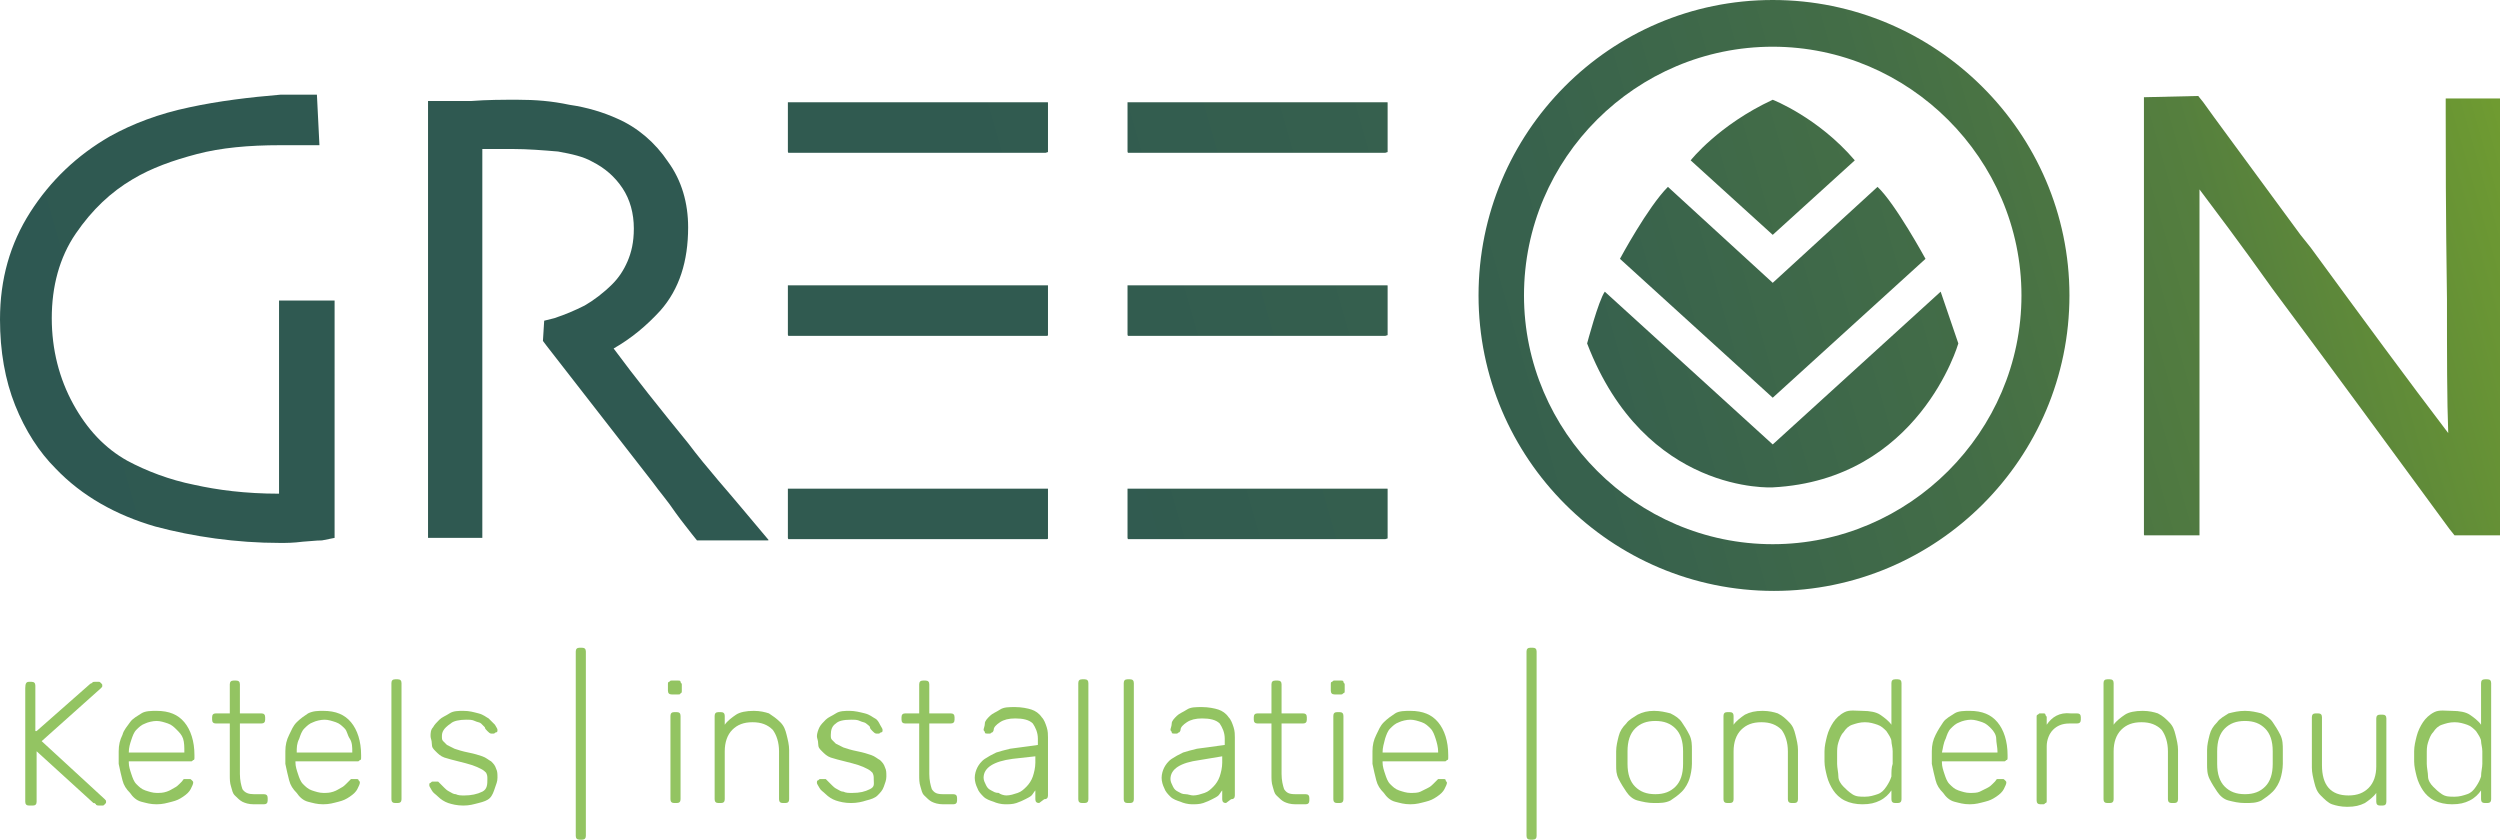 <?xml version="1.0" encoding="utf-8"?>
<!-- Generator: Adobe Illustrator 26.5.0, SVG Export Plug-In . SVG Version: 6.00 Build 0)  -->
<svg version="1.1" id="Laag_2_00000082352965889573512580000016303700848543803569_"
	 xmlns="http://www.w3.org/2000/svg" xmlns:xlink="http://www.w3.org/1999/xlink" x="0px" y="0px" viewBox="0 0 198 66.5"
	 style="enable-background:new 0 0 198 66.5;" xml:space="preserve">
<style type="text/css">
	.st0{fill:#93C462;}
	.st1{clip-path:url(#SVGID_00000041269961569585430200000005445192550544831108_);}
	.st2{fill:url(#SVGID_00000147919131299659206210000001127179560919298190_);}
	.st3{clip-path:url(#SVGID_00000140710242213617750650000010126371187688968840_);}
	.st4{fill:url(#SVGID_00000168833788008513375620000007630245201941268661_);}
	.st5{clip-path:url(#SVGID_00000081636245618839533590000012326633314488778379_);}
	.st6{fill:url(#SVGID_00000150079673799382021780000011993428968508724412_);}
	.st7{clip-path:url(#SVGID_00000140727999538310889090000004956490264353404840_);}
	.st8{fill:url(#SVGID_00000052804379565898910460000011172816653310968748_);}
	.st9{clip-path:url(#SVGID_00000134216917367080281520000017091730097804380578_);}
	.st10{fill:url(#SVGID_00000041998525777248433880000013448967670764992177_);}
	.st11{clip-path:url(#SVGID_00000144337910993956209820000016403019108939374481_);}
	.st12{fill:url(#SVGID_00000078028918371593347270000003132491085390872985_);}
	.st13{clip-path:url(#SVGID_00000107551490151547651340000014003021977439854252_);}
	.st14{fill:url(#SVGID_00000009562765751709814410000005331671887510091417_);}
	.st15{clip-path:url(#SVGID_00000040542541257833480240000017874924415080340901_);}
	.st16{fill:url(#SVGID_00000023962772165345033530000009391964132892519091_);}
	.st17{clip-path:url(#SVGID_00000093863764520966955790000004444084244376089257_);}
	.st18{fill:url(#SVGID_00000109720937245180446250000010113151914338465691_);}
	.st19{clip-path:url(#SVGID_00000176012466198909521020000015908679875909627806_);}
	.st20{fill:url(#SVGID_00000109017847668898074820000017068162991663029397_);}
	.st21{clip-path:url(#SVGID_00000137109515941269619980000017130659158655471745_);}
	.st22{fill:url(#SVGID_00000000937083030954568410000005268400600660273538_);}
	.st23{clip-path:url(#SVGID_00000088102597664551864520000002266069292680995981_);}
	.st24{fill:url(#SVGID_00000147915061401877283810000006106261412266627467_);}
	.st25{clip-path:url(#SVGID_00000133510506184759665720000010970013125960376214_);}
	.st26{fill:url(#SVGID_00000164503359858867998210000016727289234289152385_);}
</style>
<g id="Laag_1-2">
	<g>
		<path class="st0" d="M2.9,57.9l4.2-3.7c0,0,0.1-0.1,0.2-0.1C7.3,54,7.4,54,7.6,54h0.2c0.1,0,0.1,0,0.2,0.1s0.1,0.1,0.1,0.2
			s0,0.1-0.1,0.2l-4.7,4.2l5,4.6c0.1,0.1,0.1,0.1,0.1,0.2s0,0.1-0.1,0.2s-0.1,0.1-0.2,0.1H7.9c-0.1,0-0.3,0-0.3-0.1
			c-0.1-0.1-0.1-0.1-0.2-0.1l-4.5-4.1v4c0,0.2-0.1,0.3-0.3,0.3H2.3c-0.2,0-0.3-0.1-0.3-0.3v-9C2,54.1,2.1,54,2.3,54h0.2
			c0.2,0,0.3,0.1,0.3,0.3V57.9L2.9,57.9z"/>
		<path class="st0" d="M9.4,59.5c0-0.5,0.1-0.9,0.3-1.3c0.1-0.4,0.4-0.7,0.6-1s0.6-0.5,0.9-0.7s0.8-0.2,1.2-0.2c1,0,1.7,0.3,2.2,0.9
			c0.5,0.6,0.8,1.5,0.8,2.6v0.2c0,0.1,0,0.2-0.1,0.2c-0.1,0.1-0.1,0.1-0.2,0.1h-4.9v0.1c0,0.3,0.1,0.6,0.2,0.9
			c0.1,0.3,0.2,0.6,0.4,0.8c0.2,0.2,0.4,0.4,0.7,0.5c0.3,0.1,0.6,0.2,0.9,0.2c0.3,0,0.5,0,0.8-0.1s0.4-0.2,0.6-0.3s0.3-0.2,0.4-0.3
			s0.2-0.2,0.2-0.2c0.1-0.1,0.1-0.2,0.2-0.2s0.1,0,0.2,0H15c0.1,0,0.1,0,0.2,0.1s0.1,0.1,0.1,0.2c0,0.1-0.1,0.3-0.2,0.5
			s-0.3,0.4-0.6,0.6s-0.5,0.3-0.9,0.4s-0.7,0.2-1.2,0.2s-0.8-0.1-1.2-0.2s-0.7-0.4-0.9-0.7c-0.3-0.3-0.5-0.6-0.6-1
			c-0.1-0.4-0.2-0.8-0.3-1.3c0-0.1,0-0.3,0-0.6S9.4,59.6,9.4,59.5L9.4,59.5z M10.2,59.6h4.4v-0.1c0-0.3,0-0.7-0.1-1S14.2,58,14,57.8
			s-0.4-0.4-0.7-0.5c-0.3-0.1-0.6-0.2-0.9-0.2s-0.7,0.1-0.9,0.2c-0.3,0.1-0.5,0.3-0.7,0.5s-0.3,0.5-0.4,0.8
			C10.3,58.9,10.2,59.2,10.2,59.6L10.2,59.6L10.2,59.6z"/>
		<path class="st0" d="M19,61.3c0,0.5,0.1,0.9,0.2,1.2c0.2,0.3,0.5,0.4,0.9,0.4h0.8c0.2,0,0.3,0.1,0.3,0.3v0.2
			c0,0.2-0.1,0.3-0.3,0.3h-0.8c-0.4,0-0.7-0.1-0.9-0.2s-0.4-0.3-0.6-0.5s-0.2-0.4-0.3-0.7c-0.1-0.3-0.1-0.6-0.1-0.9v-4.1h-1.1
			c-0.2,0-0.3-0.1-0.3-0.3v-0.2c0-0.2,0.1-0.3,0.3-0.3h1.1v-2.3c0-0.2,0.1-0.3,0.3-0.3h0.2c0.2,0,0.3,0.1,0.3,0.3v2.3h1.7
			c0.2,0,0.3,0.1,0.3,0.3V57c0,0.2-0.1,0.3-0.3,0.3H19V61.3L19,61.3z"/>
		<path class="st0" d="M22.6,59.5c0-0.5,0.1-0.9,0.3-1.3c0.2-0.4,0.3-0.7,0.6-1s0.6-0.5,0.9-0.7c0.4-0.2,0.8-0.2,1.2-0.2
			c1,0,1.7,0.3,2.2,0.9c0.5,0.6,0.8,1.5,0.8,2.6v0.2c0,0.1,0,0.2-0.1,0.2c-0.1,0.1-0.1,0.1-0.2,0.1h-4.9v0.1c0,0.3,0.1,0.6,0.2,0.9
			c0.1,0.3,0.2,0.6,0.4,0.8c0.2,0.2,0.4,0.4,0.7,0.5c0.3,0.1,0.6,0.2,0.9,0.2c0.3,0,0.5,0,0.8-0.1s0.4-0.2,0.6-0.3s0.3-0.2,0.4-0.3
			s0.2-0.2,0.2-0.2c0.1-0.1,0.2-0.2,0.2-0.2s0.1,0,0.2,0h0.2c0.1,0,0.2,0,0.2,0.1c0.1,0.1,0.1,0.1,0.1,0.2c0,0.1-0.1,0.3-0.2,0.5
			c-0.1,0.2-0.3,0.4-0.6,0.6s-0.5,0.3-0.9,0.4s-0.7,0.2-1.2,0.2s-0.8-0.1-1.2-0.2s-0.7-0.4-0.9-0.7c-0.3-0.3-0.5-0.6-0.6-1
			s-0.2-0.8-0.3-1.3c0-0.1,0-0.3,0-0.6S22.6,59.6,22.6,59.5L22.6,59.5z M23.5,59.6h4.4v-0.1c0-0.3,0-0.7-0.2-1s-0.2-0.6-0.4-0.8
			s-0.4-0.4-0.7-0.5c-0.3-0.1-0.6-0.2-0.9-0.2s-0.7,0.1-0.9,0.2c-0.3,0.1-0.5,0.3-0.7,0.5s-0.3,0.5-0.4,0.8
			C23.5,58.9,23.5,59.2,23.5,59.6L23.5,59.6L23.5,59.6z"/>
		<path class="st0" d="M31.8,63.3c0,0.2-0.1,0.3-0.3,0.3h-0.2c-0.2,0-0.3-0.1-0.3-0.3v-9.2c0-0.2,0.1-0.3,0.3-0.3h0.2
			c0.2,0,0.3,0.1,0.3,0.3V63.3z"/>
		<path class="st0" d="M38.6,61.7c0-0.2,0-0.3-0.1-0.5c-0.1-0.1-0.2-0.2-0.4-0.3c-0.2-0.1-0.4-0.2-0.7-0.3s-0.7-0.2-1.1-0.3
			s-0.8-0.2-1.1-0.3s-0.5-0.3-0.7-0.5c-0.2-0.2-0.3-0.3-0.3-0.6s-0.1-0.4-0.1-0.6c0-0.2,0-0.5,0.2-0.7c0.1-0.2,0.3-0.4,0.5-0.6
			c0.2-0.2,0.5-0.3,0.8-0.5s0.7-0.2,1.1-0.2c0.5,0,0.8,0.1,1.2,0.2s0.6,0.3,0.8,0.4c0.2,0.2,0.3,0.3,0.5,0.5
			c0.1,0.2,0.2,0.3,0.2,0.4c0,0.1,0,0.2-0.1,0.2s-0.1,0.1-0.2,0.1h-0.2c-0.1,0-0.2-0.1-0.3-0.2c-0.1-0.1-0.2-0.2-0.2-0.3
			c-0.1-0.1-0.2-0.2-0.3-0.3c-0.1-0.1-0.3-0.1-0.5-0.2s-0.4-0.1-0.7-0.1c-0.5,0-1,0.1-1.2,0.3C35.1,57.7,35,58,35,58.3
			c0,0.2,0,0.3,0.1,0.4s0.2,0.2,0.3,0.3c0.2,0.1,0.4,0.2,0.6,0.3c0.3,0.1,0.6,0.2,1.1,0.3s0.8,0.2,1.1,0.3c0.3,0.1,0.5,0.3,0.7,0.4
			c0.2,0.2,0.3,0.3,0.4,0.6c0.1,0.2,0.1,0.4,0.1,0.7c0,0.3-0.1,0.5-0.2,0.8S39,63,38.8,63.2s-0.5,0.3-0.9,0.4s-0.7,0.2-1.2,0.2
			c-0.5,0-0.9-0.1-1.2-0.2s-0.6-0.3-0.8-0.5s-0.4-0.3-0.5-0.5S34,62.3,34,62.2c0-0.1,0-0.2,0.1-0.2c0.1-0.1,0.1-0.1,0.2-0.1h0.2
			c0.1,0,0.1,0,0.2,0c0,0,0.1,0.1,0.2,0.2c0.1,0.1,0.2,0.2,0.3,0.3s0.2,0.2,0.4,0.3c0.2,0.1,0.3,0.2,0.5,0.2
			c0.2,0.1,0.4,0.1,0.7,0.1c0.5,0,1-0.1,1.4-0.3S38.6,62.1,38.6,61.7z"/>
		<path class="st0" d="M46.4,66.2c0,0.2-0.1,0.3-0.3,0.3h-0.2c-0.2,0-0.3-0.1-0.3-0.3V51.6c0-0.2,0.1-0.3,0.3-0.3h0.2
			c0.2,0,0.3,0.1,0.3,0.3V66.2z"/>
		<path class="st0" d="M54,54.7c0,0.1,0,0.2-0.1,0.2C53.9,55,53.8,55,53.7,55h-0.5c-0.2,0-0.3-0.1-0.3-0.3v-0.5c0-0.1,0-0.2,0.1-0.2
			c0.1-0.1,0.1-0.1,0.2-0.1h0.5c0.1,0,0.2,0,0.2,0.1s0.1,0.1,0.1,0.2C54,54.2,54,54.7,54,54.7z M53.9,63.3c0,0.2-0.1,0.3-0.3,0.3
			h-0.2c-0.2,0-0.3-0.1-0.3-0.3v-6.6c0-0.2,0.1-0.3,0.3-0.3h0.2c0.2,0,0.3,0.1,0.3,0.3V63.3z"/>
		<path class="st0" d="M62.5,63.3c0,0.2-0.1,0.3-0.3,0.3h-0.2c-0.2,0-0.3-0.1-0.3-0.3v-3.8c0-0.7-0.2-1.3-0.5-1.7
			c-0.4-0.4-0.9-0.6-1.6-0.6s-1.2,0.2-1.6,0.6c-0.4,0.4-0.6,1-0.6,1.7v3.8c0,0.2-0.1,0.3-0.3,0.3h-0.2c-0.2,0-0.3-0.1-0.3-0.3v-6.6
			c0-0.2,0.1-0.3,0.3-0.3h0.2c0.2,0,0.3,0.1,0.3,0.3v0.7c0.2-0.3,0.6-0.6,0.9-0.8c0.3-0.2,0.8-0.3,1.4-0.3c0.5,0,0.9,0.1,1.2,0.2
			c0.3,0.2,0.6,0.4,0.9,0.7s0.4,0.6,0.5,1c0.1,0.4,0.2,0.8,0.2,1.2L62.5,63.3L62.5,63.3z"/>
		<path class="st0" d="M69.2,61.7c0-0.2,0-0.3-0.1-0.5c-0.1-0.1-0.2-0.2-0.4-0.3c-0.2-0.1-0.4-0.2-0.7-0.3s-0.7-0.2-1.1-0.3
			c-0.4-0.1-0.8-0.2-1.1-0.3s-0.5-0.3-0.7-0.5c-0.2-0.2-0.3-0.3-0.3-0.6s-0.1-0.4-0.1-0.6c0-0.2,0.1-0.5,0.2-0.7s0.3-0.4,0.5-0.6
			c0.2-0.2,0.5-0.3,0.8-0.5s0.7-0.2,1.1-0.2c0.4,0,0.8,0.1,1.2,0.2s0.6,0.3,0.8,0.4s0.3,0.3,0.4,0.5s0.2,0.3,0.2,0.4
			c0,0.1,0,0.2-0.1,0.2s-0.1,0.1-0.2,0.1h-0.2c-0.1,0-0.2-0.1-0.3-0.2c-0.1-0.1-0.2-0.2-0.2-0.3s-0.2-0.2-0.3-0.3
			c-0.1-0.1-0.3-0.1-0.5-0.2s-0.4-0.1-0.7-0.1c-0.6,0-1,0.1-1.2,0.3c-0.3,0.2-0.4,0.5-0.4,0.9c0,0.2,0,0.3,0.1,0.4s0.2,0.2,0.3,0.3
			c0.2,0.1,0.4,0.2,0.6,0.3c0.3,0.1,0.6,0.2,1.1,0.3s0.8,0.2,1.1,0.3c0.3,0.1,0.5,0.3,0.7,0.4c0.2,0.2,0.3,0.3,0.4,0.6
			c0.1,0.2,0.1,0.4,0.1,0.7c0,0.3-0.1,0.5-0.2,0.8s-0.3,0.5-0.5,0.7c-0.2,0.2-0.5,0.3-0.9,0.4c-0.3,0.1-0.7,0.2-1.2,0.2
			c-0.5,0-0.9-0.1-1.2-0.2s-0.6-0.3-0.8-0.5s-0.4-0.3-0.5-0.5s-0.2-0.3-0.2-0.4c0-0.1,0-0.2,0.1-0.2c0.1-0.1,0.1-0.1,0.2-0.1h0.2
			c0.1,0,0.1,0,0.2,0c0,0,0.1,0.1,0.2,0.2c0.1,0.1,0.2,0.2,0.3,0.3s0.2,0.2,0.4,0.3s0.3,0.2,0.5,0.2c0.2,0.1,0.4,0.1,0.7,0.1
			c0.6,0,1-0.1,1.4-0.3S69.2,62.1,69.2,61.7z"/>
		<path class="st0" d="M73.6,61.3c0,0.5,0.1,0.9,0.2,1.2c0.2,0.3,0.4,0.4,0.9,0.4h0.8c0.2,0,0.3,0.1,0.3,0.3v0.2
			c0,0.2-0.1,0.3-0.3,0.3h-0.8c-0.4,0-0.7-0.1-0.9-0.2s-0.4-0.3-0.6-0.5s-0.2-0.4-0.3-0.7c-0.1-0.3-0.1-0.6-0.1-0.9v-4.1h-1.1
			c-0.2,0-0.3-0.1-0.3-0.3v-0.2c0-0.2,0.1-0.3,0.3-0.3h1.1v-2.3c0-0.2,0.1-0.3,0.3-0.3h0.2c0.2,0,0.3,0.1,0.3,0.3v2.3h1.7
			c0.2,0,0.3,0.1,0.3,0.3V57c0,0.2-0.1,0.3-0.3,0.3h-1.7L73.6,61.3L73.6,61.3z"/>
		<path class="st0" d="M82.3,63.6c-0.2,0-0.3-0.1-0.3-0.3v-0.7c-0.1,0.1-0.2,0.3-0.3,0.4s-0.3,0.2-0.5,0.3s-0.4,0.2-0.7,0.3
			c-0.3,0.1-0.6,0.1-0.9,0.1c-0.3,0-0.7-0.1-0.9-0.2c-0.3-0.1-0.6-0.2-0.8-0.4s-0.4-0.4-0.5-0.7c-0.1-0.2-0.2-0.5-0.2-0.8
			c0-0.3,0.1-0.6,0.2-0.8s0.3-0.5,0.6-0.7s0.5-0.3,0.9-0.5c0.3-0.1,0.7-0.2,1.1-0.3l2.2-0.3v-0.5c0-0.5-0.2-0.9-0.4-1.2
			c-0.3-0.3-0.8-0.4-1.4-0.4c-0.5,0-0.9,0.1-1.2,0.3c-0.3,0.2-0.5,0.4-0.5,0.6c0,0.1-0.1,0.2-0.1,0.2c-0.1,0-0.1,0.1-0.2,0.1h-0.2
			c-0.1,0-0.2,0-0.2-0.1s-0.1-0.1-0.1-0.2c0-0.1,0.1-0.3,0.1-0.5s0.2-0.4,0.4-0.6c0.2-0.2,0.5-0.3,0.8-0.5s0.7-0.2,1.2-0.2
			c0.5,0,1,0.1,1.3,0.2s0.6,0.3,0.8,0.6c0.2,0.2,0.3,0.5,0.4,0.8s0.1,0.6,0.1,0.8v4.6c0,0.2-0.1,0.3-0.3,0.3L82.3,63.6L82.3,63.6z
			 M79.7,63c0.3,0,0.6-0.1,0.9-0.2s0.5-0.3,0.7-0.5s0.4-0.5,0.5-0.8s0.2-0.7,0.2-1.1v-0.5l-1.8,0.2c-1.5,0.2-2.3,0.7-2.3,1.5
			c0,0.2,0.1,0.4,0.2,0.6c0.1,0.2,0.2,0.3,0.4,0.4s0.3,0.2,0.6,0.2C79.2,62.9,79.5,63,79.7,63L79.7,63z"/>
		<path class="st0" d="M86.2,63.3c0,0.2-0.1,0.3-0.3,0.3h-0.2c-0.2,0-0.3-0.1-0.3-0.3v-9.2c0-0.2,0.1-0.3,0.3-0.3h0.2
			c0.2,0,0.3,0.1,0.3,0.3V63.3z"/>
		<path class="st0" d="M89.8,63.3c0,0.2-0.1,0.3-0.3,0.3h-0.2c-0.2,0-0.3-0.1-0.3-0.3v-9.2c0-0.2,0.1-0.3,0.3-0.3h0.2
			c0.2,0,0.3,0.1,0.3,0.3V63.3z"/>
		<path class="st0" d="M97.1,63.6c-0.2,0-0.3-0.1-0.3-0.3v-0.7c-0.1,0.1-0.2,0.3-0.3,0.4s-0.3,0.2-0.5,0.3s-0.4,0.2-0.7,0.3
			c-0.3,0.1-0.6,0.1-0.9,0.1c-0.3,0-0.7-0.1-0.9-0.2c-0.3-0.1-0.6-0.2-0.8-0.4s-0.4-0.4-0.5-0.7c-0.1-0.2-0.2-0.5-0.2-0.8
			c0-0.3,0.1-0.6,0.2-0.8s0.3-0.5,0.6-0.7s0.5-0.3,0.9-0.5c0.3-0.1,0.7-0.2,1.1-0.3l2.2-0.3v-0.5c0-0.5-0.2-0.9-0.4-1.2
			c-0.3-0.3-0.8-0.4-1.4-0.4c-0.5,0-0.9,0.1-1.2,0.3c-0.3,0.2-0.5,0.4-0.5,0.6c0,0.1-0.1,0.2-0.1,0.2c-0.1,0-0.1,0.1-0.2,0.1h-0.2
			c-0.1,0-0.2,0-0.2-0.1s-0.1-0.1-0.1-0.2c0-0.1,0.1-0.3,0.1-0.5s0.2-0.4,0.4-0.6c0.2-0.2,0.5-0.3,0.8-0.5s0.7-0.2,1.2-0.2
			c0.5,0,1,0.1,1.3,0.2s0.6,0.3,0.8,0.6c0.2,0.2,0.3,0.5,0.4,0.8s0.1,0.6,0.1,0.8v4.6c0,0.2-0.1,0.3-0.3,0.3L97.1,63.6L97.1,63.6z
			 M94.5,63c0.3,0,0.6-0.1,0.9-0.2s0.5-0.3,0.7-0.5s0.4-0.5,0.5-0.8s0.2-0.7,0.2-1.1v-0.5L95,60.2c-1.5,0.2-2.3,0.7-2.3,1.5
			c0,0.2,0.1,0.4,0.2,0.6c0.1,0.2,0.2,0.3,0.4,0.4s0.3,0.2,0.6,0.2C94.1,62.9,94.3,63,94.5,63L94.5,63z"/>
		<path class="st0" d="M101.5,61.3c0,0.5,0.1,0.9,0.2,1.2c0.2,0.3,0.4,0.4,0.9,0.4h0.8c0.2,0,0.3,0.1,0.3,0.3v0.2
			c0,0.2-0.1,0.3-0.3,0.3h-0.8c-0.4,0-0.7-0.1-0.9-0.2s-0.4-0.3-0.6-0.5s-0.2-0.4-0.3-0.7c-0.1-0.3-0.1-0.6-0.1-0.9v-4.1h-1.1
			c-0.2,0-0.3-0.1-0.3-0.3v-0.2c0-0.2,0.1-0.3,0.3-0.3h1.1v-2.3c0-0.2,0.1-0.3,0.3-0.3h0.2c0.2,0,0.3,0.1,0.3,0.3v2.3h1.7
			c0.2,0,0.3,0.1,0.3,0.3V57c0,0.2-0.1,0.3-0.3,0.3h-1.7L101.5,61.3L101.5,61.3z"/>
		<path class="st0" d="M106.5,54.7c0,0.1,0,0.2-0.1,0.2c-0.1,0.1-0.1,0.1-0.2,0.1h-0.5c-0.2,0-0.3-0.1-0.3-0.3v-0.5
			c0-0.1,0-0.2,0.1-0.2c0.1-0.1,0.1-0.1,0.2-0.1h0.5c0.1,0,0.2,0,0.2,0.1s0.1,0.1,0.1,0.2V54.7z M106.4,63.3c0,0.2-0.1,0.3-0.3,0.3
			h-0.2c-0.2,0-0.3-0.1-0.3-0.3v-6.6c0-0.2,0.1-0.3,0.3-0.3h0.2c0.2,0,0.3,0.1,0.3,0.3V63.3z"/>
		<path class="st0" d="M108.7,59.5c0-0.5,0.1-0.9,0.3-1.3s0.3-0.7,0.6-1s0.6-0.5,0.9-0.7s0.8-0.2,1.2-0.2c1,0,1.7,0.3,2.2,0.9
			c0.5,0.6,0.8,1.5,0.8,2.6v0.2c0,0.1,0,0.2-0.1,0.2c-0.1,0.1-0.1,0.1-0.2,0.1h-4.9v0.1c0,0.3,0.1,0.6,0.2,0.9
			c0.1,0.3,0.2,0.6,0.4,0.8c0.2,0.2,0.4,0.4,0.7,0.5c0.3,0.1,0.6,0.2,0.9,0.2c0.3,0,0.6,0,0.8-0.1s0.4-0.2,0.6-0.3
			c0.2-0.1,0.3-0.2,0.4-0.3s0.2-0.2,0.2-0.2c0.1-0.1,0.2-0.2,0.2-0.2s0.1,0,0.2,0h0.2c0.1,0,0.2,0,0.2,0.1s0.1,0.1,0.1,0.2
			c0,0.1-0.1,0.3-0.2,0.5s-0.3,0.4-0.6,0.6s-0.5,0.3-0.9,0.4s-0.7,0.2-1.2,0.2s-0.8-0.1-1.2-0.2s-0.7-0.4-0.9-0.7
			c-0.3-0.3-0.5-0.6-0.6-1s-0.2-0.8-0.3-1.3c0-0.1,0-0.3,0-0.6S108.7,59.6,108.7,59.5L108.7,59.5z M109.5,59.6h4.4v-0.1
			c0-0.3-0.1-0.7-0.2-1s-0.2-0.6-0.4-0.8s-0.4-0.4-0.7-0.5c-0.3-0.1-0.6-0.2-0.9-0.2s-0.7,0.1-0.9,0.2c-0.3,0.1-0.5,0.3-0.7,0.5
			s-0.3,0.5-0.4,0.8C109.6,58.9,109.5,59.2,109.5,59.6L109.5,59.6L109.5,59.6z"/>
		<path class="st0" d="M121.7,66.2c0,0.2-0.1,0.3-0.3,0.3h-0.2c-0.2,0-0.3-0.1-0.3-0.3V51.6c0-0.2,0.1-0.3,0.3-0.3h0.2
			c0.2,0,0.3,0.1,0.3,0.3V66.2z"/>
		<path class="st0" d="M131,56.3c0.5,0,0.9,0.1,1.3,0.2c0.4,0.2,0.7,0.4,0.9,0.7c0.2,0.3,0.4,0.6,0.6,1s0.2,0.8,0.2,1.2
			c0,0.1,0,0.2,0,0.3s0,0.2,0,0.3s0,0.2,0,0.3c0,0.1,0,0.2,0,0.2c0,0.4-0.1,0.9-0.2,1.2s-0.3,0.7-0.6,1s-0.6,0.5-0.9,0.7
			c-0.4,0.2-0.8,0.2-1.3,0.2s-0.9-0.1-1.3-0.2s-0.7-0.4-0.9-0.7c-0.2-0.3-0.4-0.6-0.6-1S128,61,128,60.6c0-0.1,0-0.2,0-0.2
			c0-0.1,0-0.2,0-0.3s0-0.2,0-0.3s0-0.2,0-0.3c0-0.4,0.1-0.8,0.2-1.2s0.3-0.7,0.6-1c0.2-0.3,0.6-0.5,0.9-0.7
			C130.1,56.4,130.5,56.3,131,56.3z M133.3,59.5c0-0.8-0.2-1.4-0.6-1.8c-0.4-0.4-0.9-0.6-1.6-0.6s-1.2,0.2-1.6,0.6s-0.6,1-0.6,1.8
			c0,0.1,0,0.3,0,0.5s0,0.4,0,0.5c0,0.8,0.2,1.4,0.6,1.8s0.9,0.6,1.6,0.6s1.2-0.2,1.6-0.6c0.4-0.4,0.6-1,0.6-1.8c0-0.1,0-0.3,0-0.5
			S133.3,59.7,133.3,59.5z"/>
		<path class="st0" d="M142.4,63.3c0,0.2-0.1,0.3-0.3,0.3h-0.2c-0.2,0-0.3-0.1-0.3-0.3v-3.8c0-0.7-0.2-1.3-0.5-1.7
			c-0.4-0.4-0.9-0.6-1.6-0.6s-1.2,0.2-1.6,0.6s-0.6,1-0.6,1.7v3.8c0,0.2-0.1,0.3-0.3,0.3h-0.2c-0.2,0-0.3-0.1-0.3-0.3v-6.6
			c0-0.2,0.1-0.3,0.3-0.3h0.2c0.2,0,0.3,0.1,0.3,0.3v0.7c0.2-0.3,0.6-0.6,0.9-0.8c0.4-0.2,0.8-0.3,1.4-0.3c0.5,0,0.9,0.1,1.2,0.2
			c0.4,0.2,0.6,0.4,0.9,0.7s0.4,0.6,0.5,1c0.1,0.4,0.2,0.8,0.2,1.2L142.4,63.3L142.4,63.3z"/>
		<path class="st0" d="M147.5,56.3c0.6,0,1.1,0.1,1.4,0.3s0.7,0.5,0.9,0.8v-3.3c0-0.2,0.1-0.3,0.3-0.3h0.2c0.2,0,0.3,0.1,0.3,0.3
			v9.2c0,0.2-0.1,0.3-0.3,0.3h-0.2c-0.2,0-0.3-0.1-0.3-0.3v-0.7c-0.2,0.3-0.5,0.6-0.9,0.8s-0.8,0.3-1.4,0.3c-0.5,0-1-0.1-1.4-0.3
			c-0.4-0.2-0.7-0.5-0.9-0.8s-0.4-0.7-0.5-1.1s-0.2-0.8-0.2-1.2c0-0.3,0-0.5,0-0.8c0-0.4,0.1-0.8,0.2-1.2s0.3-0.8,0.5-1.1
			s0.5-0.6,0.9-0.8S147,56.3,147.5,56.3z M149.9,60.5c0-0.1,0-0.3,0-0.5s0-0.4,0-0.5c0-0.3-0.1-0.6-0.1-0.8s-0.2-0.5-0.4-0.8
			c-0.2-0.2-0.4-0.4-0.7-0.5s-0.6-0.2-1-0.2s-0.7,0.1-1,0.2c-0.3,0.1-0.5,0.3-0.7,0.6c-0.2,0.2-0.3,0.5-0.4,0.8
			c-0.1,0.3-0.1,0.6-0.1,0.9c0,0.3,0,0.5,0,0.8c0,0.3,0.1,0.7,0.1,1s0.2,0.6,0.4,0.8c0.2,0.2,0.4,0.4,0.7,0.6s0.6,0.2,1,0.2
			s0.7-0.1,1-0.2s0.5-0.3,0.7-0.6s0.3-0.5,0.4-0.8C149.8,61.1,149.8,60.8,149.9,60.5L149.9,60.5z"/>
		<path class="st0" d="M153,59.5c0-0.5,0.1-0.9,0.3-1.3s0.4-0.7,0.6-1s0.6-0.5,0.9-0.7s0.8-0.2,1.2-0.2c1,0,1.7,0.3,2.2,0.9
			c0.5,0.6,0.8,1.5,0.8,2.6v0.2c0,0.1,0,0.2-0.1,0.2c-0.1,0.1-0.1,0.1-0.2,0.1h-4.9v0.1c0,0.3,0.1,0.6,0.2,0.9
			c0.1,0.3,0.2,0.6,0.4,0.8c0.2,0.2,0.4,0.4,0.7,0.5c0.3,0.1,0.6,0.2,0.9,0.2c0.3,0,0.6,0,0.8-0.1s0.4-0.2,0.6-0.3s0.3-0.2,0.4-0.3
			s0.2-0.2,0.2-0.2c0.1-0.1,0.1-0.2,0.2-0.2s0.1,0,0.2,0h0.2c0.1,0,0.1,0,0.2,0.1c0.1,0.1,0.1,0.1,0.1,0.2c0,0.1-0.1,0.3-0.2,0.5
			s-0.3,0.4-0.6,0.6s-0.5,0.3-0.9,0.4s-0.7,0.2-1.2,0.2s-0.8-0.1-1.2-0.2s-0.7-0.4-0.9-0.7c-0.3-0.3-0.5-0.6-0.6-1s-0.2-0.8-0.3-1.3
			c0-0.1,0-0.3,0-0.6S153,59.6,153,59.5L153,59.5z M153.8,59.6h4.4v-0.1c0-0.3-0.1-0.7-0.1-1s-0.2-0.6-0.4-0.8s-0.4-0.4-0.7-0.5
			c-0.3-0.1-0.6-0.2-0.9-0.2s-0.7,0.1-0.9,0.2c-0.3,0.1-0.5,0.3-0.7,0.5s-0.3,0.5-0.4,0.8C153.9,58.9,153.9,59.2,153.8,59.6
			L153.8,59.6L153.8,59.6z"/>
		<path class="st0" d="M164,56.5h0.5c0.2,0,0.3,0.1,0.3,0.3v0.2c0,0.2-0.1,0.3-0.3,0.3h-0.6c-0.6,0-1,0.2-1.3,0.5s-0.5,0.8-0.5,1.3
			v4.3c0,0.1,0,0.2-0.1,0.2c-0.1,0.1-0.1,0.1-0.2,0.1h-0.2c-0.2,0-0.3-0.1-0.3-0.3v-6.6c0-0.1,0-0.2,0.1-0.2
			c0.1-0.1,0.1-0.1,0.2-0.1h0.2c0.1,0,0.2,0,0.2,0.1s0.1,0.1,0.1,0.2v0.6C162.5,56.8,163.1,56.4,164,56.5L164,56.5z"/>
		<path class="st0" d="M167.4,57.4c0.2-0.3,0.6-0.6,0.9-0.8s0.8-0.3,1.4-0.3c0.5,0,0.9,0.1,1.2,0.2c0.4,0.2,0.6,0.4,0.9,0.7
			s0.4,0.6,0.5,1c0.1,0.4,0.2,0.8,0.2,1.2v3.9c0,0.2-0.1,0.3-0.3,0.3H172c-0.2,0-0.3-0.1-0.3-0.3v-3.8c0-0.7-0.2-1.3-0.5-1.7
			c-0.4-0.4-0.9-0.6-1.6-0.6s-1.2,0.2-1.6,0.6s-0.6,1-0.6,1.7v3.8c0,0.2-0.1,0.3-0.3,0.3h-0.2c-0.2,0-0.3-0.1-0.3-0.3v-9.2
			c0-0.2,0.1-0.3,0.3-0.3h0.2c0.2,0,0.3,0.1,0.3,0.3L167.4,57.4L167.4,57.4z"/>
		<path class="st0" d="M177.8,56.3c0.5,0,0.9,0.1,1.3,0.2c0.4,0.2,0.7,0.4,0.9,0.7c0.2,0.3,0.4,0.6,0.6,1s0.2,0.8,0.2,1.2
			c0,0.1,0,0.2,0,0.3s0,0.2,0,0.3s0,0.2,0,0.3c0,0.1,0,0.2,0,0.2c0,0.4-0.1,0.9-0.2,1.2s-0.3,0.7-0.6,1s-0.6,0.5-0.9,0.7
			c-0.4,0.2-0.8,0.2-1.3,0.2s-0.9-0.1-1.3-0.2s-0.7-0.4-0.9-0.7c-0.2-0.3-0.4-0.6-0.6-1s-0.2-0.8-0.2-1.2c0-0.1,0-0.2,0-0.2
			c0-0.1,0-0.2,0-0.3s0-0.2,0-0.3s0-0.2,0-0.3c0-0.4,0.1-0.8,0.2-1.2s0.3-0.7,0.6-1c0.2-0.3,0.6-0.5,0.9-0.7
			C176.9,56.4,177.3,56.3,177.8,56.3z M180,59.5c0-0.8-0.2-1.4-0.6-1.8c-0.4-0.4-0.9-0.6-1.6-0.6s-1.2,0.2-1.6,0.6s-0.6,1-0.6,1.8
			c0,0.1,0,0.3,0,0.5s0,0.4,0,0.5c0,0.8,0.2,1.4,0.6,1.8s0.9,0.6,1.6,0.6s1.2-0.2,1.6-0.6c0.4-0.4,0.6-1,0.6-1.8c0-0.1,0-0.3,0-0.5
			S180,59.7,180,59.5z"/>
		<path class="st0" d="M183.1,56.8c0-0.2,0.1-0.3,0.3-0.3h0.2c0.2,0,0.3,0.1,0.3,0.3v3.8c0,1.6,0.7,2.4,2.1,2.4
			c0.7,0,1.2-0.2,1.6-0.6s0.6-1,0.6-1.7v-3.8c0-0.2,0.1-0.3,0.3-0.3h0.2c0.2,0,0.3,0.1,0.3,0.3v6.6c0,0.2-0.1,0.3-0.3,0.3h-0.2
			c-0.2,0-0.3-0.1-0.3-0.3v-0.7c-0.2,0.3-0.6,0.6-0.9,0.8c-0.4,0.2-0.8,0.3-1.4,0.3c-0.5,0-0.9-0.1-1.2-0.2s-0.6-0.4-0.9-0.7
			s-0.4-0.6-0.5-1s-0.2-0.8-0.2-1.2L183.1,56.8L183.1,56.8z"/>
		<path class="st0" d="M194.2,56.3c0.6,0,1.1,0.1,1.4,0.3s0.7,0.5,0.9,0.8v-3.3c0-0.2,0.1-0.3,0.3-0.3h0.2c0.2,0,0.3,0.1,0.3,0.3
			v9.2c0,0.2-0.1,0.3-0.3,0.3h-0.2c-0.2,0-0.3-0.1-0.3-0.3v-0.7c-0.2,0.3-0.5,0.6-0.9,0.8s-0.8,0.3-1.4,0.3c-0.5,0-1-0.1-1.4-0.3
			c-0.4-0.2-0.7-0.5-0.9-0.8s-0.4-0.7-0.5-1.1s-0.2-0.8-0.2-1.2c0-0.3,0-0.5,0-0.8c0-0.4,0.1-0.8,0.2-1.2s0.3-0.8,0.5-1.1
			s0.5-0.6,0.9-0.8S193.7,56.3,194.2,56.3z M196.6,60.5c0-0.1,0-0.3,0-0.5s0-0.4,0-0.5c0-0.3-0.1-0.6-0.1-0.8s-0.2-0.5-0.4-0.8
			c-0.2-0.2-0.4-0.4-0.7-0.5s-0.6-0.2-1-0.2s-0.7,0.1-1,0.2c-0.3,0.1-0.5,0.3-0.7,0.6c-0.2,0.2-0.3,0.5-0.4,0.8
			c-0.1,0.3-0.1,0.6-0.1,0.9c0,0.3,0,0.5,0,0.8c0,0.3,0.1,0.7,0.1,1s0.2,0.6,0.4,0.8c0.2,0.2,0.4,0.4,0.7,0.6s0.6,0.2,1,0.2
			s0.7-0.1,1-0.2s0.5-0.3,0.7-0.6s0.3-0.5,0.4-0.8C196.5,61.1,196.6,60.8,196.6,60.5L196.6,60.5z"/>
	</g>
	<g>
		<defs>
			<path id="SVGID_1_" d="M120.7,23.4c0-10.9,8.9-19.7,19.7-19.7s19.7,8.9,19.7,19.7s-8.9,19.7-19.7,19.7S120.7,34.2,120.7,23.4
				 M117.1,23.4c0,12.9,10.5,23.4,23.4,23.4s23.4-10.5,23.4-23.4S153.3,0,140.4,0S117.1,10.5,117.1,23.4"/>
		</defs>
		<clipPath id="SVGID_00000092453329345790632660000001849760208197137333_">
			<use xlink:href="#SVGID_1_"  style="overflow:visible;"/>
		</clipPath>
		<g style="clip-path:url(#SVGID_00000092453329345790632660000001849760208197137333_);">
			
				<linearGradient id="SVGID_00000114778191723101468840000000602068250698194346_" gradientUnits="userSpaceOnUse" x1="-784.492" y1="-1052.263" x2="-783.492" y2="-1052.263" gradientTransform="matrix(227.222 -70.337 70.337 227.222 252261.359 183987.688)">
				<stop  offset="0" style="stop-color:#2E5852"/>
				<stop  offset="0.39" style="stop-color:#305A50"/>
				<stop  offset="0.56" style="stop-color:#37614D"/>
				<stop  offset="0.68" style="stop-color:#436D47"/>
				<stop  offset="0.79" style="stop-color:#557F3E"/>
				<stop  offset="0.88" style="stop-color:#6B9733"/>
				<stop  offset="0.97" style="stop-color:#87B325"/>
				<stop  offset="1" style="stop-color:#95C11F"/>
			</linearGradient>
			<polygon style="fill:url(#SVGID_00000114778191723101468840000000602068250698194346_);" points="103.9,4.1 159.7,-13.2 
				177,42.6 121.2,59.9 			"/>
		</g>
	</g>
	<g>
		<defs>
			<path id="SVGID_00000124141003434202378280000000236647468697365155_" d="M15,8.5c-2.4,0.5-4.5,1.3-6.3,2.3
				c-2.6,1.5-4.7,3.5-6.3,6C0.8,19.3,0,22.1,0,25.3c0,2.5,0.4,4.8,1.2,6.8c0.8,2,1.9,3.7,3.2,5c2.1,2.2,4.8,3.7,7.9,4.6
				c3,0.8,6.4,1.3,9.9,1.3c0.5,0,1,0,1.8-0.1c1.1-0.1,1.4-0.1,1.5-0.1l1-0.2v-1c0-0.2,0-1.3,0-3.3c0-2,0-3.8,0-5.4V29
				c0-1.5,0-2.9,0-4l0-1.2h-4.4V25c0,4.3,0,7.9,0,10.7c0,1.5,0,2.6,0,3.4c-2.7,0-4.9-0.3-6.7-0.7c-2-0.4-3.8-1.1-5.3-1.9
				c-1.8-1-3.2-2.5-4.3-4.5c-1.1-2-1.7-4.3-1.7-6.8s0.6-4.8,1.9-6.7c1.3-1.9,2.8-3.3,4.5-4.3c1.5-0.9,3.2-1.5,5.1-2
				c1.9-0.5,4.1-0.7,6.6-0.7c0.2,0,0.6,0,1,0c0.5,0,0.7,0,0.8,0h1.3l-0.2-4h-1.1c-0.2,0-0.5,0-0.8,0c-0.3,0-0.7,0-1,0
				C19.8,7.7,17.3,8,15,8.5"/>
		</defs>
		<clipPath id="SVGID_00000159444443054367576450000008524786415731499440_">
			<use xlink:href="#SVGID_00000124141003434202378280000000236647468697365155_"  style="overflow:visible;"/>
		</clipPath>
		<g style="clip-path:url(#SVGID_00000159444443054367576450000008524786415731499440_);">
			
				<linearGradient id="SVGID_00000111907023849487526910000001665258368441745078_" gradientUnits="userSpaceOnUse" x1="-784.492" y1="-1052.413" x2="-783.492" y2="-1052.413" gradientTransform="matrix(227.222 -70.337 70.337 227.222 252260.406 183988.016)">
				<stop  offset="0" style="stop-color:#2E5852"/>
				<stop  offset="0.39" style="stop-color:#305A50"/>
				<stop  offset="0.56" style="stop-color:#37614D"/>
				<stop  offset="0.68" style="stop-color:#436D47"/>
				<stop  offset="0.79" style="stop-color:#557F3E"/>
				<stop  offset="0.88" style="stop-color:#6B9733"/>
				<stop  offset="0.97" style="stop-color:#87B325"/>
				<stop  offset="1" style="stop-color:#95C11F"/>
			</linearGradient>
			<polygon style="fill:url(#SVGID_00000111907023849487526910000001665258368441745078_);" points="-10,10.8 24.4,0.1 36.7,39.9 
				2.3,50.6 			"/>
		</g>
	</g>
	<g>
		<defs>
			<path id="SVGID_00000106850674512645240970000014530865578333436816_" d="M37.3,8c-1.3,0-2,0-2.2,0h-1.2v1.2c0,5.7,0,9.7,0,11.9
				c0,2.1,0,3.6,0,4.4c0,4.1,0,7.6,0,10.3c0,2.8,0,4.7,0,5.6v1.2h4.3v-1.2c0-1,0-3.3,0-7.1s0-6.8,0-9c0-1,0-2.9,0-5.8
				c0-2.5,0-5.1,0-7.7c0.1,0,0.2,0,0.3,0c0.8,0,1.5,0,2.1,0c1.2,0,2.4,0.1,3.6,0.2c1.1,0.2,2,0.4,2.7,0.8c1,0.5,1.8,1.2,2.4,2.1
				c0.6,0.9,0.9,2,0.9,3.2c0,1.1-0.2,1.9-0.5,2.6c-0.3,0.7-0.7,1.3-1.2,1.8l0,0c-0.7,0.7-1.5,1.3-2.2,1.7c-0.8,0.4-1.5,0.7-2.4,1
				l-0.8,0.2L43,27l0.3,0.4c3.5,4.5,6.3,8.1,8.4,10.8c0.5,0.7,1.2,1.5,1.8,2.4c0.5,0.7,1,1.3,1.3,1.7l0.4,0.5h5.7l-2.1-2.5
				c-0.9-1.1-2.8-3.2-4.3-5.2c-2.2-2.7-4.2-5.2-5.9-7.5c1.4-0.8,2.6-1.8,3.7-3c1.5-1.7,2.2-3.9,2.2-6.6c0-1.9-0.5-3.7-1.6-5.2
				c-1-1.5-2.4-2.7-4-3.4c-1.1-0.5-2.4-0.9-3.8-1.1C43.7,8,42.4,7.9,41,7.9C39.8,7.9,38.6,7.9,37.3,8"/>
		</defs>
		<clipPath id="SVGID_00000033339467610632359440000003935734614472657037_">
			<use xlink:href="#SVGID_00000106850674512645240970000014530865578333436816_"  style="overflow:visible;"/>
		</clipPath>
		<g style="clip-path:url(#SVGID_00000033339467610632359440000003935734614472657037_);">
			
				<linearGradient id="SVGID_00000000914730813653475320000002094819543054416549_" gradientUnits="userSpaceOnUse" x1="-784.492" y1="-1052.371" x2="-783.492" y2="-1052.371" gradientTransform="matrix(227.222 -70.337 70.337 227.222 252262.375 183987.406)">
				<stop  offset="0" style="stop-color:#2E5852"/>
				<stop  offset="0.39" style="stop-color:#305A50"/>
				<stop  offset="0.56" style="stop-color:#37614D"/>
				<stop  offset="0.68" style="stop-color:#436D47"/>
				<stop  offset="0.79" style="stop-color:#557F3E"/>
				<stop  offset="0.88" style="stop-color:#6B9733"/>
				<stop  offset="0.97" style="stop-color:#87B325"/>
				<stop  offset="1" style="stop-color:#95C11F"/>
			</linearGradient>
			<polygon style="fill:url(#SVGID_00000000914730813653475320000002094819543054416549_);" points="24.1,11 58.6,0.3 70.8,39.7 
				36.3,50.4 			"/>
		</g>
	</g>
	<g>
		<defs>
			<rect id="SVGID_00000054223382541958272070000000705157624647731643_" x="62.4" y="8.1" width="20.6" height="4"/>
		</defs>
		<clipPath id="SVGID_00000175313532676555944970000016457334981135449993_">
			<use xlink:href="#SVGID_00000054223382541958272070000000705157624647731643_"  style="overflow:visible;"/>
		</clipPath>
		<g style="clip-path:url(#SVGID_00000175313532676555944970000016457334981135449993_);">
			
				<linearGradient id="SVGID_00000059294318275318238140000014495218589470649739_" gradientUnits="userSpaceOnUse" x1="-784.492" y1="-1052.401" x2="-783.492" y2="-1052.401" gradientTransform="matrix(227.222 -70.337 70.337 227.222 252261.594 183987.625)">
				<stop  offset="0" style="stop-color:#2E5852"/>
				<stop  offset="0.39" style="stop-color:#305A50"/>
				<stop  offset="0.56" style="stop-color:#37614D"/>
				<stop  offset="0.68" style="stop-color:#436D47"/>
				<stop  offset="0.79" style="stop-color:#557F3E"/>
				<stop  offset="0.88" style="stop-color:#6B9733"/>
				<stop  offset="0.97" style="stop-color:#87B325"/>
				<stop  offset="1" style="stop-color:#95C11F"/>
			</linearGradient>
			<polygon style="fill:url(#SVGID_00000059294318275318238140000014495218589470649739_);" points="61.3,8.4 81.2,2.3 84.1,11.7 
				64.2,17.9 			"/>
		</g>
	</g>
	<g>
		<defs>
			<rect id="SVGID_00000020401292417659598280000001783780504455929790_" x="62.4" y="22.6" width="20.6" height="4"/>
		</defs>
		<clipPath id="SVGID_00000018958356606851305830000002126093641366383000_">
			<use xlink:href="#SVGID_00000020401292417659598280000001783780504455929790_"  style="overflow:visible;"/>
		</clipPath>
		<g style="clip-path:url(#SVGID_00000018958356606851305830000002126093641366383000_);">
			
				<linearGradient id="SVGID_00000040572236484071848800000015210550981429631908_" gradientUnits="userSpaceOnUse" x1="-784.492" y1="-1052.343" x2="-783.492" y2="-1052.343" gradientTransform="matrix(227.222 -70.337 70.337 227.222 252261.719 183987.625)">
				<stop  offset="0" style="stop-color:#2E5852"/>
				<stop  offset="0.39" style="stop-color:#305A50"/>
				<stop  offset="0.56" style="stop-color:#37614D"/>
				<stop  offset="0.68" style="stop-color:#436D47"/>
				<stop  offset="0.79" style="stop-color:#557F3E"/>
				<stop  offset="0.88" style="stop-color:#6B9733"/>
				<stop  offset="0.97" style="stop-color:#87B325"/>
				<stop  offset="1" style="stop-color:#95C11F"/>
			</linearGradient>
			<polygon style="fill:url(#SVGID_00000040572236484071848800000015210550981429631908_);" points="61.3,22.9 81.2,16.8 84.2,26.2 
				64.2,32.4 			"/>
		</g>
	</g>
	<g>
		<defs>
			<rect id="SVGID_00000049190389515667877180000013846212619062750872_" x="62.4" y="38.7" width="20.6" height="4"/>
		</defs>
		<clipPath id="SVGID_00000169557199531088669530000012335798979101101237_">
			<use xlink:href="#SVGID_00000049190389515667877180000013846212619062750872_"  style="overflow:visible;"/>
		</clipPath>
		<g style="clip-path:url(#SVGID_00000169557199531088669530000012335798979101101237_);">
			
				<linearGradient id="SVGID_00000182490914454749223010000009437473735672591022_" gradientUnits="userSpaceOnUse" x1="-784.492" y1="-1052.278" x2="-783.492" y2="-1052.278" gradientTransform="matrix(227.222 -70.337 70.337 227.222 252261.656 183987.609)">
				<stop  offset="0" style="stop-color:#2E5852"/>
				<stop  offset="0.39" style="stop-color:#305A50"/>
				<stop  offset="0.56" style="stop-color:#37614D"/>
				<stop  offset="0.68" style="stop-color:#436D47"/>
				<stop  offset="0.79" style="stop-color:#557F3E"/>
				<stop  offset="0.88" style="stop-color:#6B9733"/>
				<stop  offset="0.97" style="stop-color:#87B325"/>
				<stop  offset="1" style="stop-color:#95C11F"/>
			</linearGradient>
			<polygon style="fill:url(#SVGID_00000182490914454749223010000009437473735672591022_);" points="61.3,39 81.2,32.9 84.2,42.3 
				64.2,48.5 			"/>
		</g>
	</g>
	<g>
		<defs>
			<rect id="SVGID_00000096049800169437111480000002802796746788275639_" x="89.3" y="8.1" width="20.6" height="4"/>
		</defs>
		<clipPath id="SVGID_00000008121728731962750090000008635688459881759878_">
			<use xlink:href="#SVGID_00000096049800169437111480000002802796746788275639_"  style="overflow:visible;"/>
		</clipPath>
		<g style="clip-path:url(#SVGID_00000008121728731962750090000008635688459881759878_);">
			
				<linearGradient id="SVGID_00000174580596449247056670000018299170879483643836_" gradientUnits="userSpaceOnUse" x1="-784.492" y1="-1052.367" x2="-783.492" y2="-1052.367" gradientTransform="matrix(227.222 -70.337 70.337 227.222 252260.547 183987.953)">
				<stop  offset="0" style="stop-color:#2E5852"/>
				<stop  offset="0.39" style="stop-color:#305A50"/>
				<stop  offset="0.56" style="stop-color:#37614D"/>
				<stop  offset="0.68" style="stop-color:#436D47"/>
				<stop  offset="0.79" style="stop-color:#557F3E"/>
				<stop  offset="0.88" style="stop-color:#6B9733"/>
				<stop  offset="0.97" style="stop-color:#87B325"/>
				<stop  offset="1" style="stop-color:#95C11F"/>
			</linearGradient>
			<polygon style="fill:url(#SVGID_00000174580596449247056670000018299170879483643836_);" points="88.2,8.4 108.1,2.3 111,11.7 
				91.1,17.9 			"/>
		</g>
	</g>
	<g>
		<defs>
			<rect id="SVGID_00000102503914838669318020000007959850058697966212_" x="89.3" y="22.6" width="20.6" height="4"/>
		</defs>
		<clipPath id="SVGID_00000147202127601106514650000016516731320256092560_">
			<use xlink:href="#SVGID_00000102503914838669318020000007959850058697966212_"  style="overflow:visible;"/>
		</clipPath>
		<g style="clip-path:url(#SVGID_00000147202127601106514650000016516731320256092560_);">
			
				<linearGradient id="SVGID_00000037682139439079934360000006713537835791065509_" gradientUnits="userSpaceOnUse" x1="-784.492" y1="-1052.309" x2="-783.492" y2="-1052.309" gradientTransform="matrix(227.222 -70.337 70.337 227.222 252260.562 183988)">
				<stop  offset="0" style="stop-color:#2E5852"/>
				<stop  offset="0.39" style="stop-color:#305A50"/>
				<stop  offset="0.56" style="stop-color:#37614D"/>
				<stop  offset="0.68" style="stop-color:#436D47"/>
				<stop  offset="0.79" style="stop-color:#557F3E"/>
				<stop  offset="0.88" style="stop-color:#6B9733"/>
				<stop  offset="0.97" style="stop-color:#87B325"/>
				<stop  offset="1" style="stop-color:#95C11F"/>
			</linearGradient>
			<polygon style="fill:url(#SVGID_00000037682139439079934360000006713537835791065509_);" points="88.2,22.9 108.1,16.8 111,26.2 
				91.1,32.4 			"/>
		</g>
	</g>
	<g>
		<defs>
			<rect id="SVGID_00000134210841352694711090000018187551105181821352_" x="89.3" y="38.7" width="20.6" height="4"/>
		</defs>
		<clipPath id="SVGID_00000062178190540263350210000000253252556816509086_">
			<use xlink:href="#SVGID_00000134210841352694711090000018187551105181821352_"  style="overflow:visible;"/>
		</clipPath>
		<g style="clip-path:url(#SVGID_00000062178190540263350210000000253252556816509086_);">
			
				<linearGradient id="SVGID_00000095310224082076465070000000288375880061761166_" gradientUnits="userSpaceOnUse" x1="-784.492" y1="-1052.245" x2="-783.492" y2="-1052.245" gradientTransform="matrix(227.222 -70.337 70.337 227.222 252260.547 183987.969)">
				<stop  offset="0" style="stop-color:#2E5852"/>
				<stop  offset="0.39" style="stop-color:#305A50"/>
				<stop  offset="0.56" style="stop-color:#37614D"/>
				<stop  offset="0.68" style="stop-color:#436D47"/>
				<stop  offset="0.79" style="stop-color:#557F3E"/>
				<stop  offset="0.88" style="stop-color:#6B9733"/>
				<stop  offset="0.97" style="stop-color:#87B325"/>
				<stop  offset="1" style="stop-color:#95C11F"/>
			</linearGradient>
			<polygon style="fill:url(#SVGID_00000095310224082076465070000000288375880061761166_);" points="88.2,39 108.1,32.9 111,42.3 
				91.1,48.5 			"/>
		</g>
	</g>
	<g>
		<defs>
			<path id="SVGID_00000077315201548032950270000015512975175354516881_" d="M169.8,7.7v1.2c0,3.6,0,7.8,0,10.6c0,3.1,0,5.5,0,7.2
				c0,4.3,0,7.8,0,10.2c0,2.5,0,3.9,0,4.3v1.2h4.4v-1.2c0-1,0-5.1,0-12.4c0-5.4,0-10,0-13.8c1.2,1.6,3.1,4.1,5.8,7.9
				c4.7,6.3,9.3,12.6,14,19l0.4,0.5h3.7v-1.2c0-0.2,0-2.5,0-5.4c0-2.9,0-6.6,0-11.2c0-1.4,0-3.8,0-7c0-3.2,0-6.1,0-8.6V7.8h-4.4v1.2
				c0,2.9,0,7.8,0.1,14.7c0,4.5,0,8,0.1,10.6c-3.2-4.2-6.8-9.1-10.9-14.7l-0.8-1c-4.4-6-7-9.5-7.7-10.5l-0.4-0.5L169.8,7.7
				L169.8,7.7z"/>
		</defs>
		<clipPath id="SVGID_00000153694789763849047190000006637190275606283420_">
			<use xlink:href="#SVGID_00000077315201548032950270000015512975175354516881_"  style="overflow:visible;"/>
		</clipPath>
		<g style="clip-path:url(#SVGID_00000153694789763849047190000006637190275606283420_);">
			
				<linearGradient id="SVGID_00000055695245437255599880000004927055001928264607_" gradientUnits="userSpaceOnUse" x1="-784.492" y1="-1052.203" x2="-783.492" y2="-1052.203" gradientTransform="matrix(227.222 -70.337 70.337 227.222 252258.891 183988.562)">
				<stop  offset="0" style="stop-color:#2E5852"/>
				<stop  offset="0.39" style="stop-color:#305A50"/>
				<stop  offset="0.56" style="stop-color:#37614D"/>
				<stop  offset="0.68" style="stop-color:#436D47"/>
				<stop  offset="0.79" style="stop-color:#557F3E"/>
				<stop  offset="0.88" style="stop-color:#6B9733"/>
				<stop  offset="0.97" style="stop-color:#87B325"/>
				<stop  offset="1" style="stop-color:#95C11F"/>
			</linearGradient>
			<polygon style="fill:url(#SVGID_00000055695245437255599880000004927055001928264607_);" points="160,10.7 195.5,-0.3 
				207.8,39.4 172.3,50.4 			"/>
		</g>
	</g>
	<g>
		<defs>
			<path id="SVGID_00000058549886459897908670000007144603795584394427_" d="M140.4,35.2l-13.3-12.1c-0.5,0.7-1.4,4.1-1.4,4.1
				c4.6,12,14.7,11.4,14.7,11.4c11.6-0.6,14.7-11.4,14.7-11.4l-1.4-4.1C153.7,23.1,140.4,35.2,140.4,35.2z"/>
		</defs>
		<clipPath id="SVGID_00000075842741278240270320000018142576561622562232_">
			<use xlink:href="#SVGID_00000058549886459897908670000007144603795584394427_"  style="overflow:visible;"/>
		</clipPath>
		<g style="clip-path:url(#SVGID_00000075842741278240270320000018142576561622562232_);">
			
				<linearGradient id="SVGID_00000091734861447233080440000017951549354034509737_" gradientUnits="userSpaceOnUse" x1="-784.492" y1="-1052.232" x2="-783.492" y2="-1052.232" gradientTransform="matrix(227.222 -70.337 70.337 227.222 252264.453 183986.688)">
				<stop  offset="0" style="stop-color:#2E5852"/>
				<stop  offset="0.39" style="stop-color:#305A50"/>
				<stop  offset="0.56" style="stop-color:#37614D"/>
				<stop  offset="0.68" style="stop-color:#436D47"/>
				<stop  offset="0.79" style="stop-color:#557F3E"/>
				<stop  offset="0.88" style="stop-color:#6B9733"/>
				<stop  offset="0.97" style="stop-color:#87B325"/>
				<stop  offset="1" style="stop-color:#95C11F"/>
			</linearGradient>
			<polygon style="fill:url(#SVGID_00000091734861447233080440000017951549354034509737_);" points="121.2,24.5 152.6,14.7 
				159.7,37.7 128.3,47.4 			"/>
		</g>
	</g>
	<g>
		<defs>
			<path id="SVGID_00000078743712029642258210000012697902332095650951_" d="M140.4,22.4l-8.3-7.6c-1.6,1.6-3.8,5.7-3.8,5.7l12.1,11
				l12.1-11c0,0-2.4-4.4-3.8-5.7L140.4,22.4z"/>
		</defs>
		<clipPath id="SVGID_00000132066650905246552810000014401633071890546355_">
			<use xlink:href="#SVGID_00000078743712029642258210000012697902332095650951_"  style="overflow:visible;"/>
		</clipPath>
		<g style="clip-path:url(#SVGID_00000132066650905246552810000014401633071890546355_);">
			
				<linearGradient id="SVGID_00000000202484792373673490000014618130987128260761_" gradientUnits="userSpaceOnUse" x1="-784.492" y1="-1052.264" x2="-783.492" y2="-1052.264" gradientTransform="matrix(227.222 -70.337 70.337 227.222 252263.984 183986.812)">
				<stop  offset="0" style="stop-color:#2E5852"/>
				<stop  offset="0.39" style="stop-color:#305A50"/>
				<stop  offset="0.56" style="stop-color:#37614D"/>
				<stop  offset="0.68" style="stop-color:#436D47"/>
				<stop  offset="0.79" style="stop-color:#557F3E"/>
				<stop  offset="0.88" style="stop-color:#6B9733"/>
				<stop  offset="0.97" style="stop-color:#87B325"/>
				<stop  offset="1" style="stop-color:#95C11F"/>
			</linearGradient>
			<polygon style="fill:url(#SVGID_00000000202484792373673490000014618130987128260761_);" points="123.6,16.2 150.4,8 157.2,30 
				130.5,38.3 			"/>
		</g>
	</g>
	<g>
		<defs>
			<path id="SVGID_00000016767639276518687290000004580008002963934889_" d="M133.9,12.7l6.5,5.9l6.5-5.9c-2.9-3.4-6.5-4.8-6.5-4.8
				C136.1,9.9,133.9,12.7,133.9,12.7"/>
		</defs>
		<clipPath id="SVGID_00000063594036806053715060000008866534010944805762_">
			<use xlink:href="#SVGID_00000016767639276518687290000004580008002963934889_"  style="overflow:visible;"/>
		</clipPath>
		<g style="clip-path:url(#SVGID_00000063594036806053715060000008866534010944805762_);">
			
				<linearGradient id="SVGID_00000090288418641584819560000014262744590321182640_" gradientUnits="userSpaceOnUse" x1="-784.492" y1="-1052.304" x2="-783.492" y2="-1052.304" gradientTransform="matrix(227.222 -70.337 70.337 227.222 252258.188 183988.75)">
				<stop  offset="0" style="stop-color:#2E5852"/>
				<stop  offset="0.39" style="stop-color:#305A50"/>
				<stop  offset="0.56" style="stop-color:#37614D"/>
				<stop  offset="0.68" style="stop-color:#436D47"/>
				<stop  offset="0.79" style="stop-color:#557F3E"/>
				<stop  offset="0.88" style="stop-color:#6B9733"/>
				<stop  offset="0.97" style="stop-color:#87B325"/>
				<stop  offset="1" style="stop-color:#95C11F"/>
			</linearGradient>
			<polygon style="fill:url(#SVGID_00000090288418641584819560000014262744590321182640_);" points="130.9,8.9 145.8,4.3 
				149.9,17.7 135.1,22.3 			"/>
		</g>
	</g>
</g>
</svg>
